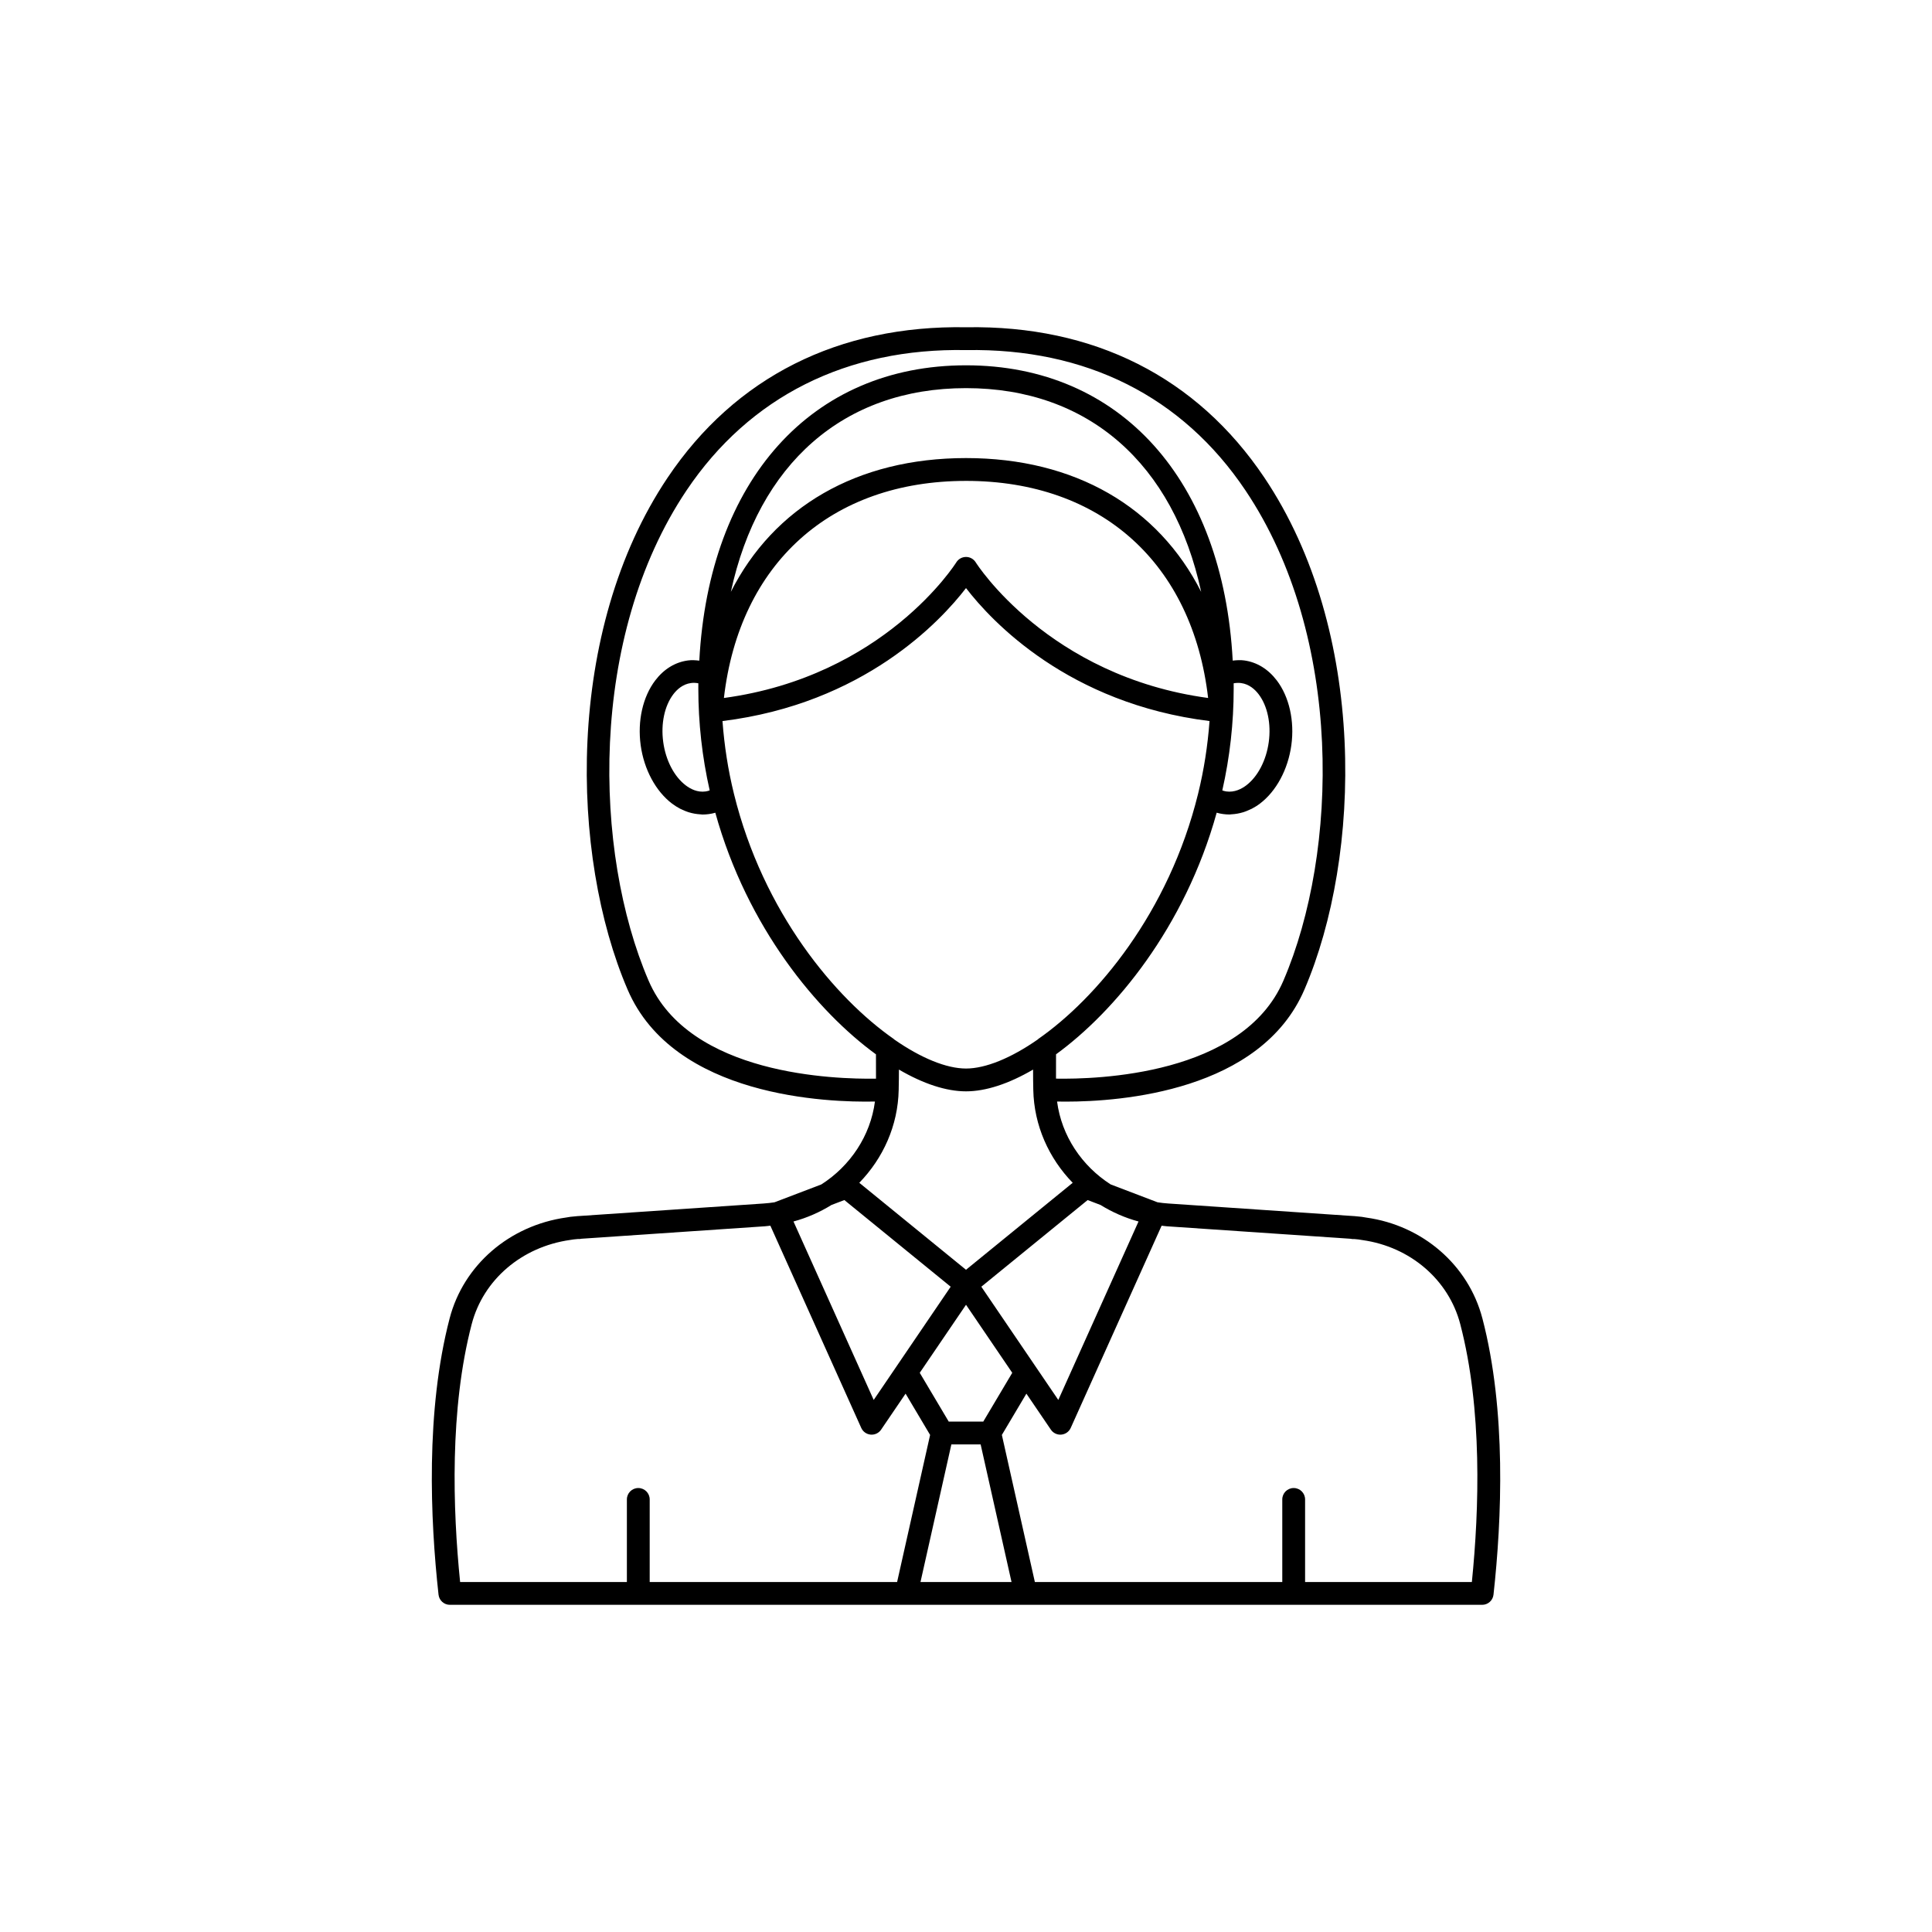 <?xml version="1.0" encoding="UTF-8"?>
<!-- Uploaded to: SVG Repo, www.svgrepo.com, Generator: SVG Repo Mixer Tools -->
<svg fill="#000000" width="800px" height="800px" version="1.1" viewBox="144 144 512 512" xmlns="http://www.w3.org/2000/svg">
 <path d="m536.84 493.36c-3.691-14.109-15.828-24.598-30.719-26.68-0.82-0.176-1.672-0.258-2.508-0.332l-0.719-0.07c-0.105-0.012-0.211-0.016-0.312-0.016l-48.934-3.32c-0.977-0.062-1.945-0.176-2.894-0.324l-12.426-4.738c-7.625-4.894-13-12.848-14.191-21.961 0.695 0.016 1.469 0.023 2.34 0.023 14.523 0 51.645-2.727 63.211-29.703v0.004c15.223-35.43 16.68-95.012-10.609-135.66-17.902-26.664-45.207-40.43-79.023-39.855-33.785-0.59-61.227 13.191-79.129 39.855-27.285 40.645-25.828 100.23-10.609 135.66 12.266 28.598 53.219 29.941 65.551 29.676-1.188 9.113-6.562 17.07-14.195 21.965l-12.418 4.734c-0.957 0.148-1.926 0.262-2.91 0.324l-48.918 3.32c-0.102 0-0.211 0.004-0.316 0.016l-0.719 0.07c-0.84 0.074-1.691 0.156-2.309 0.297-15.094 2.117-27.227 12.605-30.918 26.715-6.402 24.496-5.141 53.352-2.949 73.238 0.168 1.531 1.461 2.695 3.004 2.695h273.57c1.543 0 2.836-1.16 3.004-2.695 2.191-19.887 3.453-48.742-2.949-73.238zm-101.19-30.031c3.09 1.91 6.469 3.406 10.07 4.379l-21.258 47.293-20.402-30.008 28.176-22.965zm-23.391 44.48-7.68 12.926h-9.156l-7.68-12.926 12.262-18.031zm-96.387-103.95c-14.594-33.961-16.023-91.031 10.07-129.9 16.703-24.875 42.5-37.789 74.109-37.18 31.77-0.543 57.305 12.301 74.008 37.18 26.094 38.867 24.664 95.938 10.07 129.9v0.004c-10.777 25.133-49.504 26.172-60.277 25.988-0.016-2.137-0.008-4.164 0.008-6.106 0-0.113 0.004-0.23 0.004-0.344 15.469-11.254 34.109-33.516 42.57-64.027 0.559 0.164 1.129 0.281 1.711 0.359 0.562 0.078 1.121 0.117 1.68 0.117 0.16 0 0.316-0.035 0.473-0.043 0.297-0.012 0.594-0.043 0.891-0.078 0.48-0.055 0.961-0.141 1.438-0.254 0.301-0.07 0.602-0.145 0.898-0.238 0.496-0.156 0.98-0.359 1.465-0.578 0.254-0.117 0.516-0.211 0.766-0.344 0.727-0.383 1.445-0.82 2.137-1.348 4.336-3.277 7.449-9.066 8.328-15.492 0.879-6.414-0.566-12.828-3.863-17.16-2.297-3.012-5.289-4.84-8.648-5.293-1-0.137-2.016-0.07-3.027 0.047-2.543-47.777-29.684-78.258-70.676-78.258s-68.133 30.48-70.684 78.266c-1.012-0.121-2.027-0.184-3.019-0.047-3.367 0.449-6.363 2.281-8.656 5.293-3.297 4.328-4.742 10.742-3.863 17.16 0.879 6.422 3.992 12.215 8.328 15.492 0.695 0.527 1.414 0.965 2.144 1.352 0.242 0.129 0.488 0.219 0.73 0.332 0.5 0.227 1 0.434 1.508 0.594 0.285 0.09 0.574 0.16 0.863 0.23 0.484 0.117 0.973 0.203 1.465 0.258 0.289 0.031 0.578 0.066 0.871 0.078 0.16 0.008 0.32 0.043 0.48 0.043 0.555 0 1.109-0.039 1.664-0.117 0.59-0.078 1.168-0.199 1.73-0.363 8.465 30.508 27.105 52.773 42.57 64.027 0 0.117 0.004 0.238 0.004 0.355 0.02 1.926 0.023 3.941 0.008 6.059v0.035c-10.773 0.156-49.496-0.867-60.277-26zm19.594-68.77c37.43-4.625 57.77-26.434 64.539-35.242 6.769 8.809 27.109 30.613 64.535 35.238-0.48 6.492-1.473 12.941-3.031 19.262v0.004c-7.766 31.578-26.98 54.277-42.371 64.996-0.043 0.027-0.059 0.078-0.098 0.109-7.133 4.973-13.887 7.715-19.035 7.715s-11.906-2.742-19.035-7.711c-0.039-0.031-0.055-0.082-0.098-0.109-15.391-10.719-34.605-33.418-42.371-64.996v-0.004c-1.562-6.32-2.551-12.773-3.035-19.262zm64.539-63.648c35.859 0 60.035 21.926 64.16 57.531-42.383-5.738-61.395-35.629-61.586-35.941-0.551-0.891-1.523-1.434-2.574-1.434h-0.004c-1.047 0.004-2.023 0.543-2.574 1.438-0.191 0.312-19.07 30.191-61.582 35.938 4.125-35.602 28.301-57.531 64.16-57.531zm-62.32 29.41c7.312-33.871 29.816-53.992 62.32-53.992 32.5 0 55.004 20.121 62.32 53.996-11.359-22.441-33.371-35.461-62.32-35.461s-50.965 13.02-62.32 35.457zm133.25 24.23c0.676-0.125 1.336-0.145 1.969-0.062 2.203 0.293 3.742 1.773 4.648 2.965 2.344 3.078 3.348 7.816 2.684 12.672-0.668 4.867-2.906 9.16-5.984 11.492-1.191 0.898-3.074 1.906-5.281 1.594-0.363-0.047-0.703-0.164-1.047-0.273 2-8.836 3.016-17.891 3.016-26.957 0-0.484 0-0.957-0.004-1.43zm-138.86 28.383c-0.348 0.113-0.691 0.23-1.066 0.277-2.203 0.32-4.074-0.695-5.262-1.598-3.078-2.328-5.32-6.625-5.984-11.492-0.664-4.856 0.34-9.594 2.684-12.672 0.906-1.191 2.449-2.672 4.656-2.965 0.633-0.094 1.293-0.062 1.965 0.062-0.004 0.469-0.004 0.945-0.004 1.426 0 9.07 1.012 18.129 3.012 26.961zm50.086 79.375v-0.027c0-0.004 0.004-0.008 0.004-0.012 0.004-0.168 0-0.316 0.004-0.484 0.039-1.66 0.059-3.297 0.055-4.871 6.484 3.793 12.559 5.773 17.777 5.773s11.293-1.98 17.777-5.769c-0.004 1.738 0.012 3.535 0.055 5.375 0.191 9.457 4.137 18.137 10.445 24.629l-28.277 23.051-28.281-23.051c6.309-6.492 10.254-15.164 10.441-24.613zm-17.812 30.492 3.418-1.305 28.176 22.965-20.402 30.008-21.258-47.293c3.602-0.973 6.977-2.465 10.066-4.375zm17.395 99.918h-65.566v-21.883c0-1.672-1.352-3.023-3.023-3.023s-3.023 1.352-3.023 3.023v21.883h-44.195c-1.945-19.23-2.812-45.824 3.074-68.355 3.074-11.742 13.242-20.48 26.113-22.297 0.59-0.121 1.203-0.172 1.805-0.227l0.168-0.016c0.344 0.023 0.691 0.004 1.031-0.078l48.613-3.301c0.477-0.031 0.941-0.109 1.414-0.156l24.09 53.598c0.449 1 1.402 1.676 2.496 1.77 0.09 0.008 0.176 0.012 0.262 0.012 0.996 0 1.934-0.492 2.5-1.324l6.488-9.543 6.5 10.941zm6.195 0 8.184-36.461h7.758l8.184 36.461zm146.12 0h-44.195v-21.883c0-1.672-1.352-3.023-3.023-3.023s-3.023 1.352-3.023 3.023v21.883h-65.566l-8.746-38.977 6.5-10.941 6.488 9.543c0.566 0.832 1.504 1.324 2.5 1.324 0.086 0 0.176-0.004 0.262-0.012 1.094-0.098 2.043-0.773 2.496-1.77l24.09-53.594c0.469 0.047 0.93 0.125 1.402 0.156l48.621 3.301c0.336 0.078 0.688 0.098 1.031 0.078l0.168 0.016c0.602 0.055 1.215 0.102 2.008 0.262 12.668 1.777 22.84 10.516 25.91 22.258 5.891 22.531 5.023 49.125 3.078 68.355z"/>
</svg>